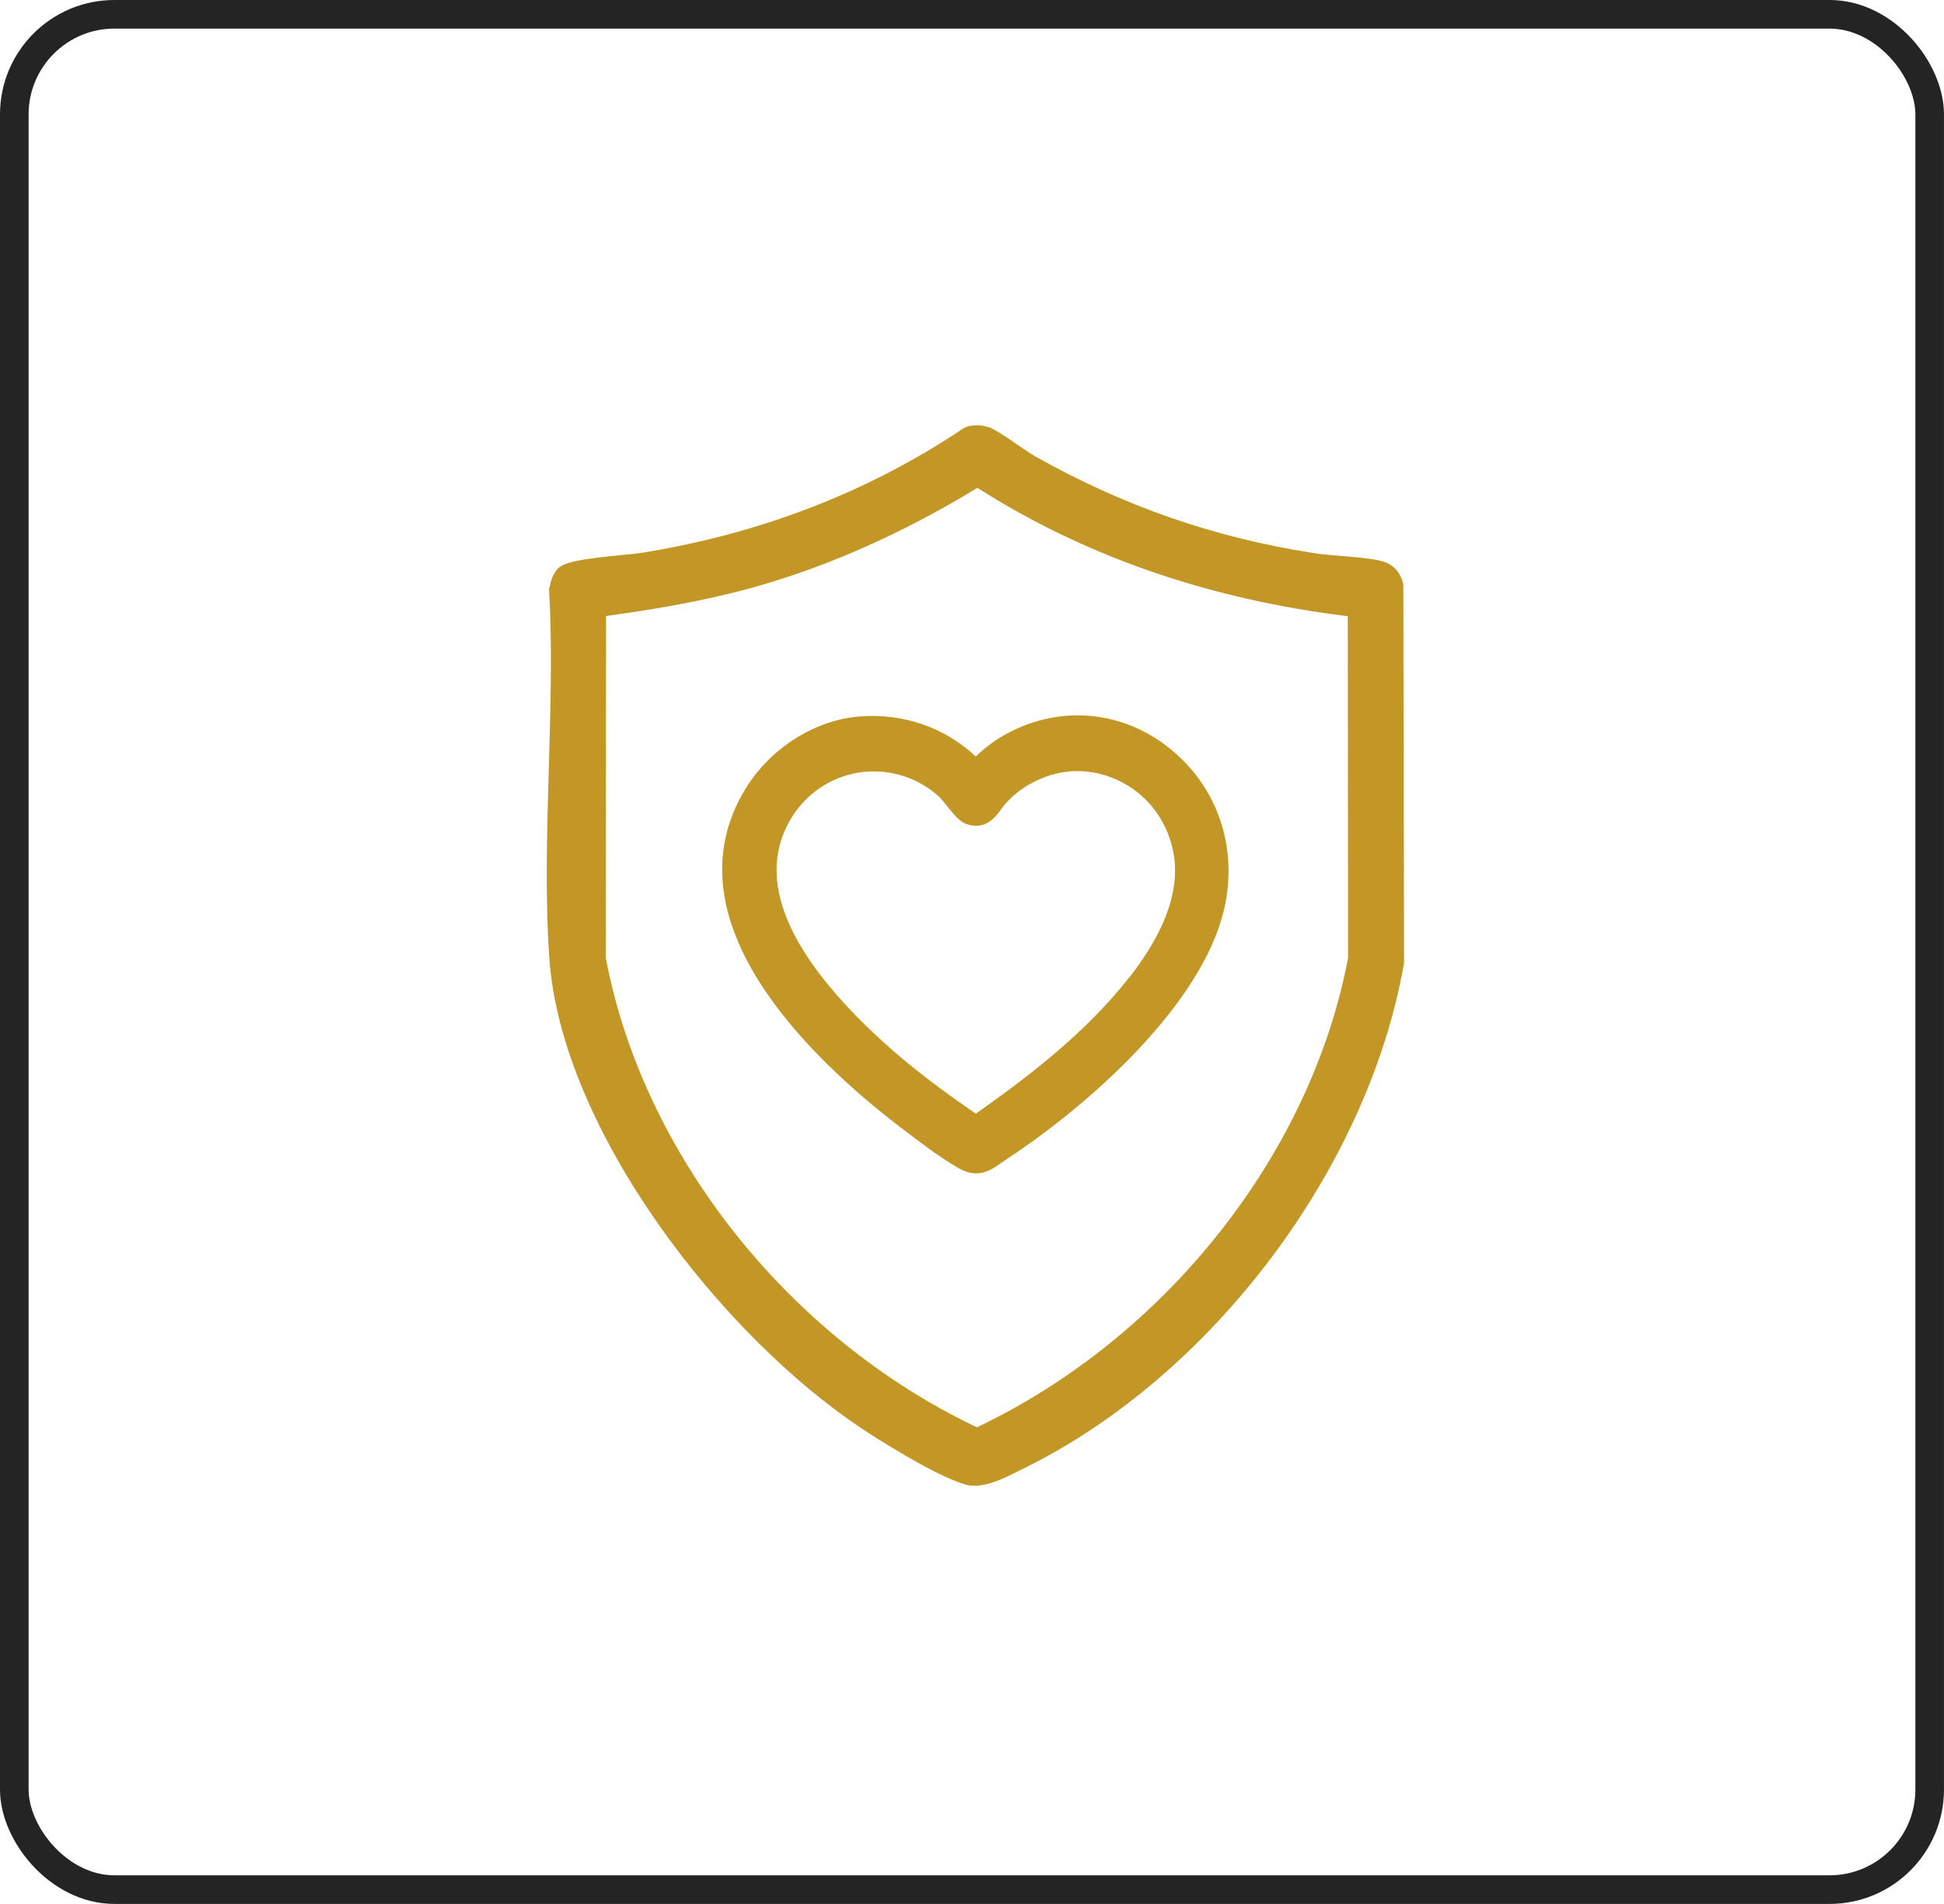 <svg width="96" height="94" viewBox="0 0 96 94" fill="none" xmlns="http://www.w3.org/2000/svg">
<path d="M47.879 21.285C48.186 21.228 48.46 21.242 48.712 21.319V21.32C48.84 21.361 49.012 21.448 49.252 21.595C49.489 21.74 49.777 21.936 50.134 22.183L50.135 22.184C50.291 22.29 50.444 22.395 50.584 22.488L50.948 22.719L50.949 22.72C55.342 25.204 59.873 26.78 64.803 27.549V27.55C65.243 27.621 65.75 27.66 66.228 27.698V27.699C66.874 27.754 67.515 27.799 68.066 27.918H68.068C68.329 27.972 68.529 28.073 68.682 28.212C68.832 28.349 68.947 28.535 69.026 28.78L69.05 28.912L69.087 47.435V47.512C67.335 57.56 59.672 67.741 50.451 72.272L50.45 72.273L50.202 72.397H50.201C49.883 72.556 49.532 72.734 49.17 72.872C48.807 73.011 48.45 73.103 48.126 73.103C48.001 73.103 47.882 73.09 47.774 73.06L47.77 73.059L47.48 72.967C46.761 72.714 45.777 72.193 44.881 71.674C43.866 71.086 42.996 70.519 42.821 70.404C39.334 68.116 35.611 64.429 32.688 60.256C29.764 56.08 27.66 51.444 27.375 47.263C27.166 44.221 27.263 40.999 27.354 37.878C27.436 35.027 27.525 32.063 27.375 29.259H27.376C27.369 28.928 27.499 28.495 27.715 28.261C27.819 28.149 28.032 28.038 28.531 27.936C29.022 27.834 29.738 27.749 30.796 27.645H30.797C31.145 27.608 31.48 27.581 31.666 27.549L31.667 27.55C37.578 26.612 42.988 24.527 47.728 21.348L47.879 21.285ZM48.139 23.871C44.443 26.122 40.714 27.771 37.049 28.783C34.622 29.45 32.192 29.85 29.895 30.166L29.68 30.196V30.414L29.664 47.287V47.31L29.669 47.333C31.503 57.088 38.736 66.23 48.132 70.692L48.183 70.717H48.303L48.353 70.692C57.749 66.23 64.983 57.088 66.817 47.333L66.821 47.31V47.287L66.807 30.421L66.806 30.2L66.587 30.174C59.765 29.344 53.653 27.225 48.403 23.874L48.273 23.79L48.139 23.871Z" fill="#C29725" stroke="#C29725" stroke-width="0.5"/>
<path d="M49.447 36.67C51.919 35.138 54.867 35.209 57.214 36.848L57.433 37.013C59.778 38.778 60.85 41.656 60.259 44.591L60.196 44.876C59.67 47.105 58.09 49.438 56.089 51.576C54.092 53.709 51.697 55.624 49.576 57.02L49.299 57.21C48.951 57.456 48.622 57.682 48.21 57.682C48.006 57.682 47.755 57.62 47.453 57.451H47.452C46.538 56.928 45.486 56.122 44.634 55.471C42.364 53.737 39.5 51.197 37.685 48.305C35.93 45.507 35.179 42.423 36.832 39.41L37 39.119C38.164 37.176 40.296 35.811 42.414 35.626C44.525 35.446 46.529 36.135 48.009 37.528L48.178 37.687L48.35 37.53C48.605 37.296 48.869 37.071 49.154 36.867L49.447 36.67ZM53.026 37.822C51.71 37.871 50.345 38.519 49.459 39.518V39.519C49.374 39.615 49.306 39.711 49.241 39.799L49.24 39.801C49.103 39.993 48.933 40.222 48.7 40.372C48.483 40.511 48.2 40.587 47.8 40.445C47.689 40.404 47.576 40.327 47.438 40.191C47.299 40.053 47.148 39.869 46.955 39.628H46.954C46.818 39.459 46.662 39.263 46.556 39.163L46.553 39.161L46.373 39.003C45.461 38.244 44.324 37.836 43.159 37.836C42.894 37.836 42.615 37.852 42.334 37.902C40.832 38.154 39.536 39.065 38.778 40.403C37.907 41.941 37.882 43.664 38.663 45.532C39.44 47.389 41.016 49.398 43.358 51.547C44.912 52.972 46.585 54.183 48.046 55.189L48.19 55.288L48.332 55.188C50.875 53.401 53.739 51.214 55.868 48.526H55.879L55.954 48.429C58.23 45.51 58.863 42.945 57.723 40.65L57.606 40.428V40.427L57.424 40.126C56.465 38.656 54.778 37.761 53.026 37.822Z" fill="#C29725" stroke="#C29725" stroke-width="0.5"/>
<rect x="0.706" y="0.706" width="94.587" height="92.587" rx="4.945" stroke="#242424" stroke-width="1.413"/>
</svg>
